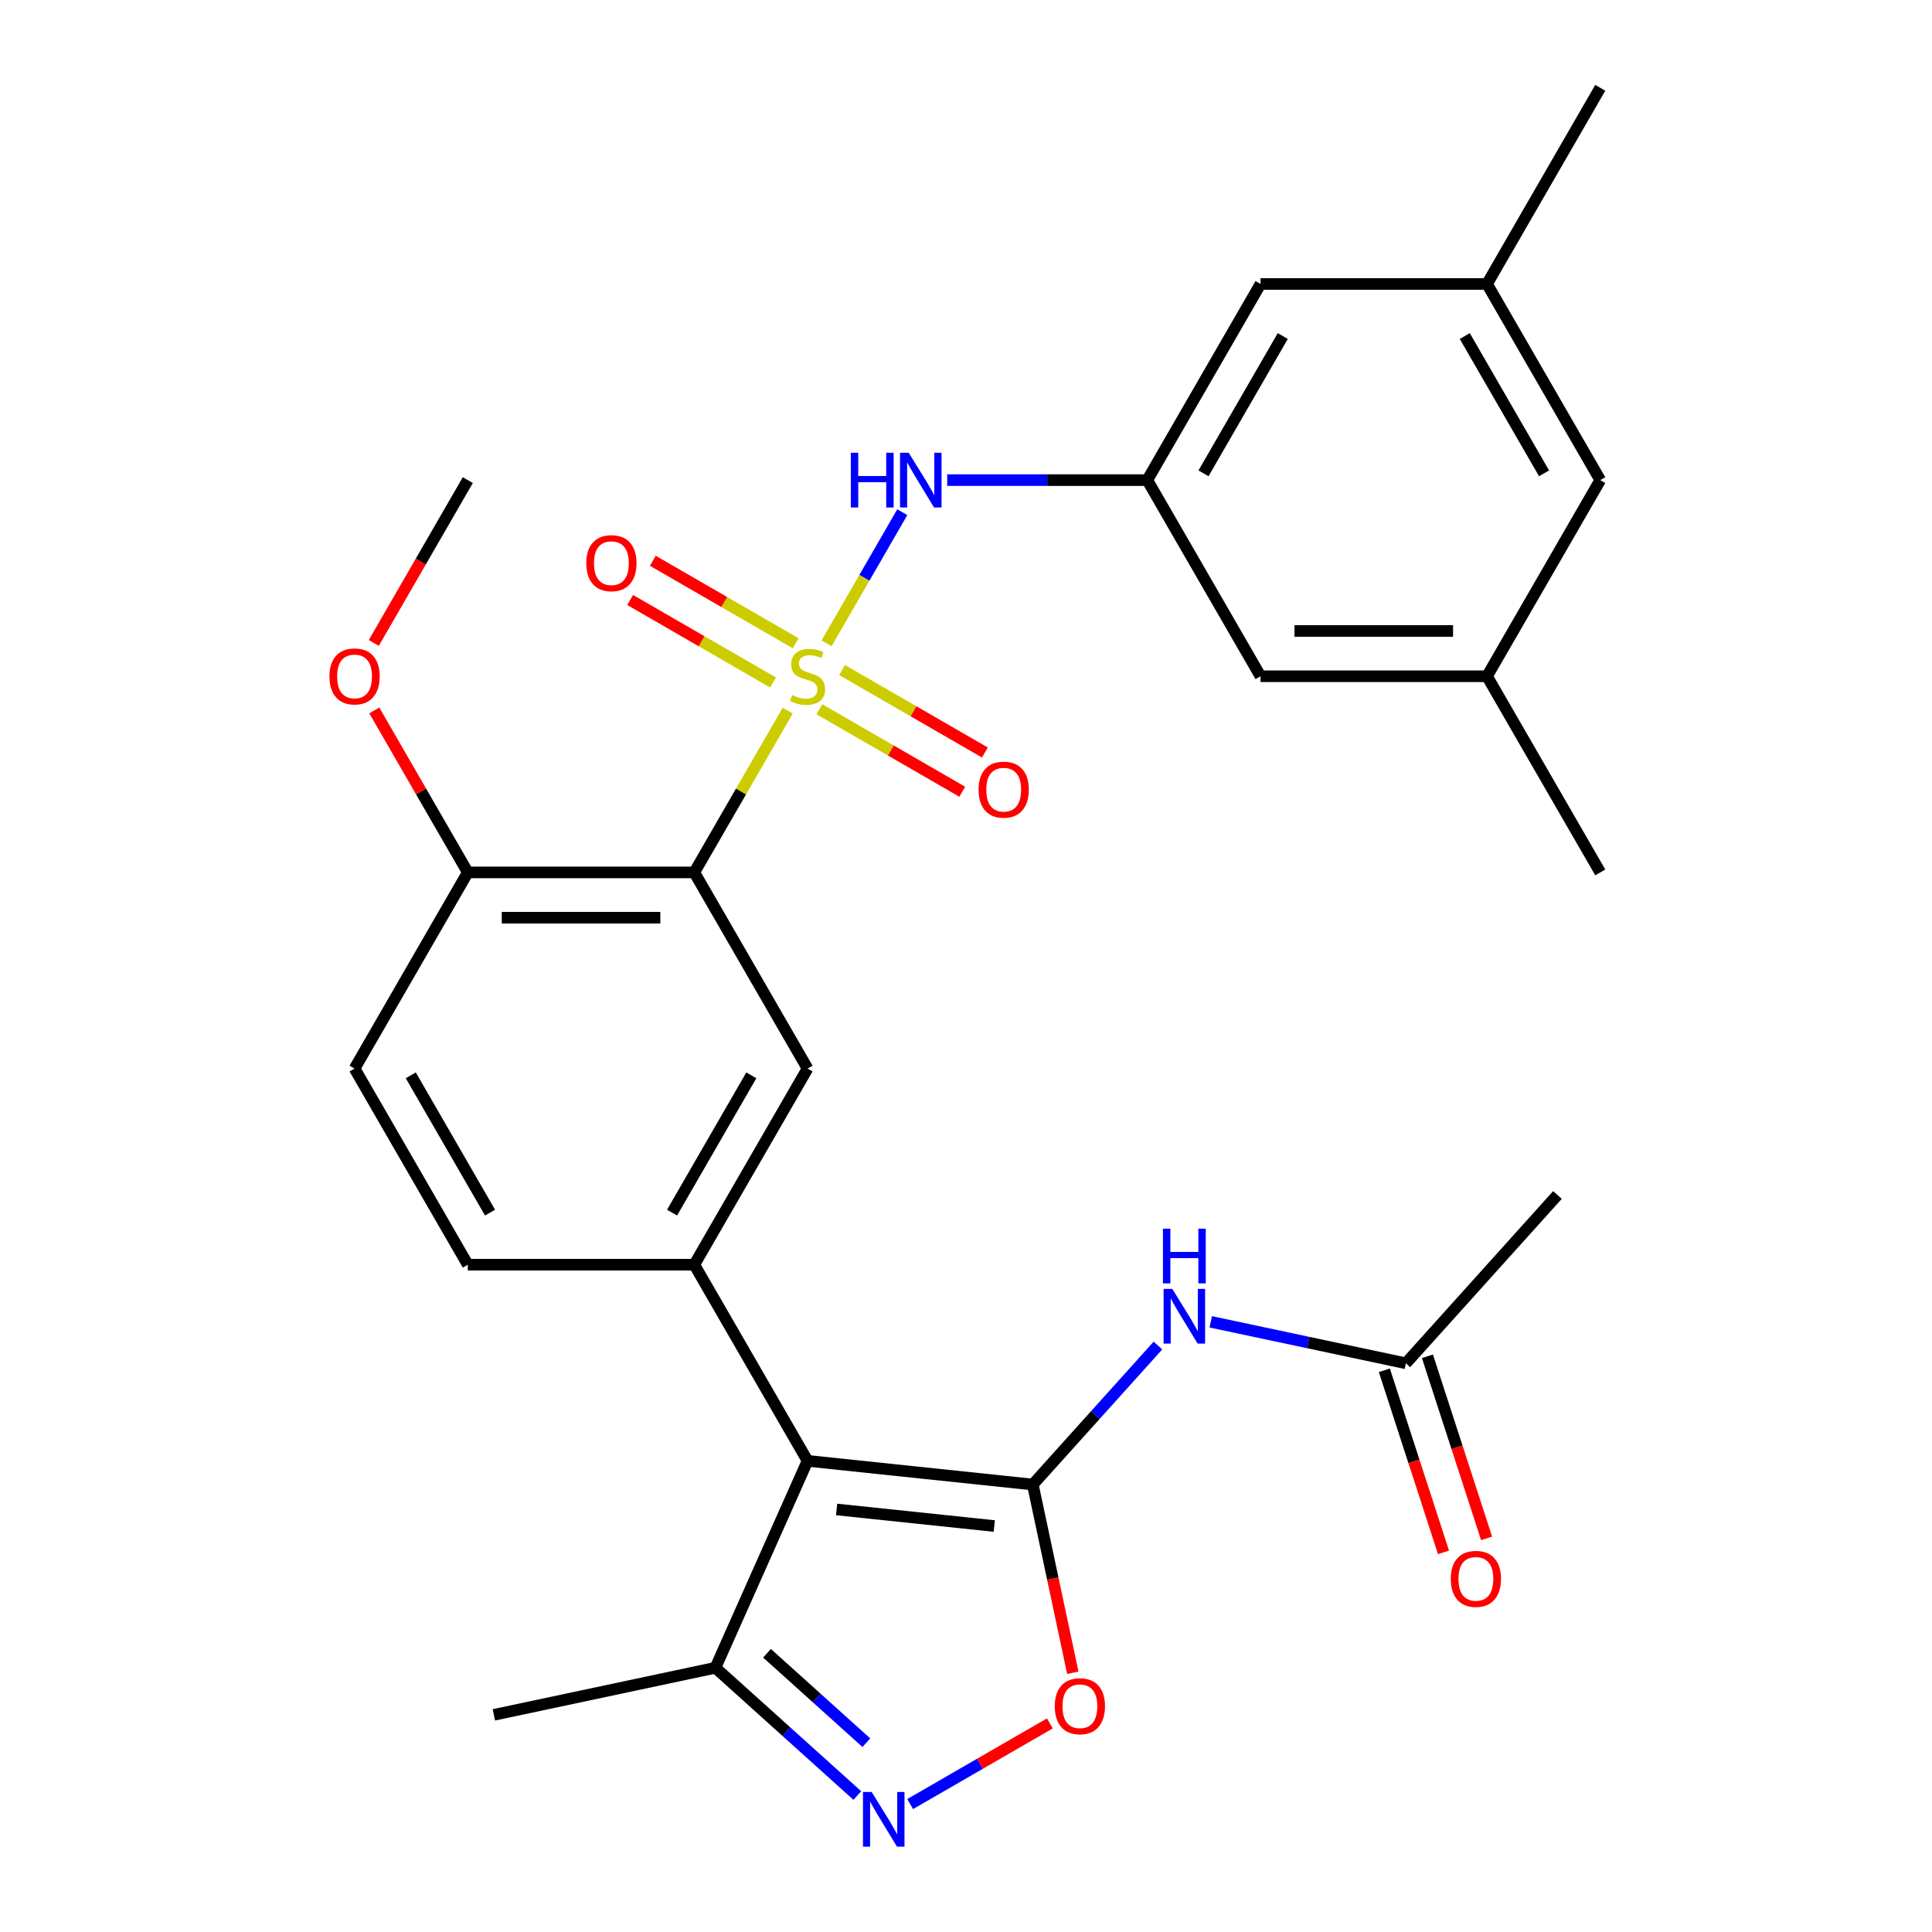 <?xml version='1.0' encoding='iso-8859-1'?>
<svg version='1.1' baseProfile='full'
              xmlns='http://www.w3.org/2000/svg'
                      xmlns:rdkit='http://www.rdkit.org/xml'
                      xmlns:xlink='http://www.w3.org/1999/xlink'
                  xml:space='preserve'
width='1000px' height='1000px' viewBox='0 0 1000 1000'>
<!-- END OF HEADER -->
<rect style='opacity:1.0;fill:#FFFFFF;stroke:none' width='1000' height='1000' x='0' y='0'> </rect>
<path class='bond-2' d='M 407.701,367.843 L 383.534,409.7' style='fill:none;fill-rule:evenodd;stroke:#CCCC00;stroke-width:6px;stroke-linecap:butt;stroke-linejoin:miter;stroke-opacity:1' />
<path class='bond-2' d='M 383.534,409.7 L 359.368,451.558' style='fill:none;fill-rule:evenodd;stroke:#000000;stroke-width:6px;stroke-linecap:butt;stroke-linejoin:miter;stroke-opacity:1' />
<path class='bond-8' d='M 427.828,332.981 L 447.423,299.043' style='fill:none;fill-rule:evenodd;stroke:#CCCC00;stroke-width:6px;stroke-linecap:butt;stroke-linejoin:miter;stroke-opacity:1' />
<path class='bond-8' d='M 447.423,299.043 L 467.017,265.105' style='fill:none;fill-rule:evenodd;stroke:#0000FF;stroke-width:6px;stroke-linecap:butt;stroke-linejoin:miter;stroke-opacity:1' />
<path class='bond-10' d='M 424.133,367.119 L 461.099,388.461' style='fill:none;fill-rule:evenodd;stroke:#CCCC00;stroke-width:6px;stroke-linecap:butt;stroke-linejoin:miter;stroke-opacity:1' />
<path class='bond-10' d='M 461.099,388.461 L 498.064,409.803' style='fill:none;fill-rule:evenodd;stroke:#FF0000;stroke-width:6px;stroke-linecap:butt;stroke-linejoin:miter;stroke-opacity:1' />
<path class='bond-10' d='M 435.856,346.814 L 472.822,368.156' style='fill:none;fill-rule:evenodd;stroke:#CCCC00;stroke-width:6px;stroke-linecap:butt;stroke-linejoin:miter;stroke-opacity:1' />
<path class='bond-10' d='M 472.822,368.156 L 509.787,389.498' style='fill:none;fill-rule:evenodd;stroke:#FF0000;stroke-width:6px;stroke-linecap:butt;stroke-linejoin:miter;stroke-opacity:1' />
<path class='bond-11' d='M 411.835,332.945 L 374.869,311.603' style='fill:none;fill-rule:evenodd;stroke:#CCCC00;stroke-width:6px;stroke-linecap:butt;stroke-linejoin:miter;stroke-opacity:1' />
<path class='bond-11' d='M 374.869,311.603 L 337.904,290.261' style='fill:none;fill-rule:evenodd;stroke:#FF0000;stroke-width:6px;stroke-linecap:butt;stroke-linejoin:miter;stroke-opacity:1' />
<path class='bond-11' d='M 400.112,353.25 L 363.146,331.908' style='fill:none;fill-rule:evenodd;stroke:#CCCC00;stroke-width:6px;stroke-linecap:butt;stroke-linejoin:miter;stroke-opacity:1' />
<path class='bond-11' d='M 363.146,331.908 L 326.181,310.566' style='fill:none;fill-rule:evenodd;stroke:#FF0000;stroke-width:6px;stroke-linecap:butt;stroke-linejoin:miter;stroke-opacity:1' />
<path class='bond-0' d='M 534.574,768.389 L 417.984,756.135' style='fill:none;fill-rule:evenodd;stroke:#000000;stroke-width:6px;stroke-linecap:butt;stroke-linejoin:miter;stroke-opacity:1' />
<path class='bond-0' d='M 514.634,789.869 L 433.022,781.291' style='fill:none;fill-rule:evenodd;stroke:#000000;stroke-width:6px;stroke-linecap:butt;stroke-linejoin:miter;stroke-opacity:1' />
<path class='bond-5' d='M 534.574,768.389 L 544.927,817.099' style='fill:none;fill-rule:evenodd;stroke:#000000;stroke-width:6px;stroke-linecap:butt;stroke-linejoin:miter;stroke-opacity:1' />
<path class='bond-5' d='M 544.927,817.099 L 555.281,865.809' style='fill:none;fill-rule:evenodd;stroke:#FF0000;stroke-width:6px;stroke-linecap:butt;stroke-linejoin:miter;stroke-opacity:1' />
<path class='bond-6' d='M 534.574,768.389 L 566.96,732.421' style='fill:none;fill-rule:evenodd;stroke:#000000;stroke-width:6px;stroke-linecap:butt;stroke-linejoin:miter;stroke-opacity:1' />
<path class='bond-6' d='M 566.96,732.421 L 599.346,696.452' style='fill:none;fill-rule:evenodd;stroke:#0000FF;stroke-width:6px;stroke-linecap:butt;stroke-linejoin:miter;stroke-opacity:1' />
<path class='bond-1' d='M 417.984,756.135 L 359.368,654.609' style='fill:none;fill-rule:evenodd;stroke:#000000;stroke-width:6px;stroke-linecap:butt;stroke-linejoin:miter;stroke-opacity:1' />
<path class='bond-9' d='M 417.984,756.135 L 370.301,863.232' style='fill:none;fill-rule:evenodd;stroke:#000000;stroke-width:6px;stroke-linecap:butt;stroke-linejoin:miter;stroke-opacity:1' />
<path class='bond-7' d='M 359.368,451.558 L 417.984,553.084' style='fill:none;fill-rule:evenodd;stroke:#000000;stroke-width:6px;stroke-linecap:butt;stroke-linejoin:miter;stroke-opacity:1' />
<path class='bond-14' d='M 359.368,451.558 L 242.136,451.558' style='fill:none;fill-rule:evenodd;stroke:#000000;stroke-width:6px;stroke-linecap:butt;stroke-linejoin:miter;stroke-opacity:1' />
<path class='bond-14' d='M 341.783,475.004 L 259.721,475.004' style='fill:none;fill-rule:evenodd;stroke:#000000;stroke-width:6px;stroke-linecap:butt;stroke-linejoin:miter;stroke-opacity:1' />
<path class='bond-3' d='M 359.368,654.609 L 417.984,553.084' style='fill:none;fill-rule:evenodd;stroke:#000000;stroke-width:6px;stroke-linecap:butt;stroke-linejoin:miter;stroke-opacity:1' />
<path class='bond-3' d='M 347.855,627.657 L 388.886,556.589' style='fill:none;fill-rule:evenodd;stroke:#000000;stroke-width:6px;stroke-linecap:butt;stroke-linejoin:miter;stroke-opacity:1' />
<path class='bond-29' d='M 359.368,654.609 L 242.136,654.609' style='fill:none;fill-rule:evenodd;stroke:#000000;stroke-width:6px;stroke-linecap:butt;stroke-linejoin:miter;stroke-opacity:1' />
<path class='bond-4' d='M 443.751,929.366 L 407.026,896.299' style='fill:none;fill-rule:evenodd;stroke:#0000FF;stroke-width:6px;stroke-linecap:butt;stroke-linejoin:miter;stroke-opacity:1' />
<path class='bond-4' d='M 407.026,896.299 L 370.301,863.232' style='fill:none;fill-rule:evenodd;stroke:#000000;stroke-width:6px;stroke-linecap:butt;stroke-linejoin:miter;stroke-opacity:1' />
<path class='bond-4' d='M 448.422,902.022 L 422.715,878.875' style='fill:none;fill-rule:evenodd;stroke:#0000FF;stroke-width:6px;stroke-linecap:butt;stroke-linejoin:miter;stroke-opacity:1' />
<path class='bond-4' d='M 422.715,878.875 L 397.008,855.728' style='fill:none;fill-rule:evenodd;stroke:#000000;stroke-width:6px;stroke-linecap:butt;stroke-linejoin:miter;stroke-opacity:1' />
<path class='bond-31' d='M 471.093,933.782 L 507.252,912.906' style='fill:none;fill-rule:evenodd;stroke:#0000FF;stroke-width:6px;stroke-linecap:butt;stroke-linejoin:miter;stroke-opacity:1' />
<path class='bond-31' d='M 507.252,912.906 L 543.411,892.029' style='fill:none;fill-rule:evenodd;stroke:#FF0000;stroke-width:6px;stroke-linecap:butt;stroke-linejoin:miter;stroke-opacity:1' />
<path class='bond-13' d='M 626.688,684.175 L 677.188,694.909' style='fill:none;fill-rule:evenodd;stroke:#0000FF;stroke-width:6px;stroke-linecap:butt;stroke-linejoin:miter;stroke-opacity:1' />
<path class='bond-13' d='M 677.188,694.909 L 727.687,705.643' style='fill:none;fill-rule:evenodd;stroke:#000000;stroke-width:6px;stroke-linecap:butt;stroke-linejoin:miter;stroke-opacity:1' />
<path class='bond-12' d='M 490.271,248.506 L 542.051,248.506' style='fill:none;fill-rule:evenodd;stroke:#0000FF;stroke-width:6px;stroke-linecap:butt;stroke-linejoin:miter;stroke-opacity:1' />
<path class='bond-12' d='M 542.051,248.506 L 593.832,248.506' style='fill:none;fill-rule:evenodd;stroke:#000000;stroke-width:6px;stroke-linecap:butt;stroke-linejoin:miter;stroke-opacity:1' />
<path class='bond-24' d='M 370.301,863.232 L 255.631,887.606' style='fill:none;fill-rule:evenodd;stroke:#000000;stroke-width:6px;stroke-linecap:butt;stroke-linejoin:miter;stroke-opacity:1' />
<path class='bond-20' d='M 593.832,248.506 L 652.448,146.98' style='fill:none;fill-rule:evenodd;stroke:#000000;stroke-width:6px;stroke-linecap:butt;stroke-linejoin:miter;stroke-opacity:1' />
<path class='bond-20' d='M 622.929,245 L 663.961,173.932' style='fill:none;fill-rule:evenodd;stroke:#000000;stroke-width:6px;stroke-linecap:butt;stroke-linejoin:miter;stroke-opacity:1' />
<path class='bond-21' d='M 593.832,248.506 L 652.448,350.032' style='fill:none;fill-rule:evenodd;stroke:#000000;stroke-width:6px;stroke-linecap:butt;stroke-linejoin:miter;stroke-opacity:1' />
<path class='bond-16' d='M 716.538,709.265 L 731.849,756.387' style='fill:none;fill-rule:evenodd;stroke:#000000;stroke-width:6px;stroke-linecap:butt;stroke-linejoin:miter;stroke-opacity:1' />
<path class='bond-16' d='M 731.849,756.387 L 747.159,803.509' style='fill:none;fill-rule:evenodd;stroke:#FF0000;stroke-width:6px;stroke-linecap:butt;stroke-linejoin:miter;stroke-opacity:1' />
<path class='bond-16' d='M 738.837,702.02 L 754.147,749.142' style='fill:none;fill-rule:evenodd;stroke:#000000;stroke-width:6px;stroke-linecap:butt;stroke-linejoin:miter;stroke-opacity:1' />
<path class='bond-16' d='M 754.147,749.142 L 769.458,796.264' style='fill:none;fill-rule:evenodd;stroke:#FF0000;stroke-width:6px;stroke-linecap:butt;stroke-linejoin:miter;stroke-opacity:1' />
<path class='bond-25' d='M 727.687,705.643 L 806.131,618.523' style='fill:none;fill-rule:evenodd;stroke:#000000;stroke-width:6px;stroke-linecap:butt;stroke-linejoin:miter;stroke-opacity:1' />
<path class='bond-17' d='M 242.136,451.558 L 183.52,553.084' style='fill:none;fill-rule:evenodd;stroke:#000000;stroke-width:6px;stroke-linecap:butt;stroke-linejoin:miter;stroke-opacity:1' />
<path class='bond-23' d='M 242.136,451.558 L 217.935,409.64' style='fill:none;fill-rule:evenodd;stroke:#000000;stroke-width:6px;stroke-linecap:butt;stroke-linejoin:miter;stroke-opacity:1' />
<path class='bond-23' d='M 217.935,409.64 L 193.734,367.723' style='fill:none;fill-rule:evenodd;stroke:#FF0000;stroke-width:6px;stroke-linecap:butt;stroke-linejoin:miter;stroke-opacity:1' />
<path class='bond-15' d='M 242.136,654.609 L 183.52,553.084' style='fill:none;fill-rule:evenodd;stroke:#000000;stroke-width:6px;stroke-linecap:butt;stroke-linejoin:miter;stroke-opacity:1' />
<path class='bond-15' d='M 253.649,627.657 L 212.618,556.589' style='fill:none;fill-rule:evenodd;stroke:#000000;stroke-width:6px;stroke-linecap:butt;stroke-linejoin:miter;stroke-opacity:1' />
<path class='bond-18' d='M 769.68,350.032 L 652.448,350.032' style='fill:none;fill-rule:evenodd;stroke:#000000;stroke-width:6px;stroke-linecap:butt;stroke-linejoin:miter;stroke-opacity:1' />
<path class='bond-18' d='M 752.095,326.586 L 670.033,326.586' style='fill:none;fill-rule:evenodd;stroke:#000000;stroke-width:6px;stroke-linecap:butt;stroke-linejoin:miter;stroke-opacity:1' />
<path class='bond-22' d='M 769.68,350.032 L 828.296,248.506' style='fill:none;fill-rule:evenodd;stroke:#000000;stroke-width:6px;stroke-linecap:butt;stroke-linejoin:miter;stroke-opacity:1' />
<path class='bond-27' d='M 769.68,350.032 L 828.296,451.558' style='fill:none;fill-rule:evenodd;stroke:#000000;stroke-width:6px;stroke-linecap:butt;stroke-linejoin:miter;stroke-opacity:1' />
<path class='bond-19' d='M 769.68,146.98 L 652.448,146.98' style='fill:none;fill-rule:evenodd;stroke:#000000;stroke-width:6px;stroke-linecap:butt;stroke-linejoin:miter;stroke-opacity:1' />
<path class='bond-26' d='M 769.68,146.98 L 828.296,45.455' style='fill:none;fill-rule:evenodd;stroke:#000000;stroke-width:6px;stroke-linecap:butt;stroke-linejoin:miter;stroke-opacity:1' />
<path class='bond-30' d='M 769.68,146.98 L 828.296,248.506' style='fill:none;fill-rule:evenodd;stroke:#000000;stroke-width:6px;stroke-linecap:butt;stroke-linejoin:miter;stroke-opacity:1' />
<path class='bond-30' d='M 758.167,173.932 L 799.198,245' style='fill:none;fill-rule:evenodd;stroke:#000000;stroke-width:6px;stroke-linecap:butt;stroke-linejoin:miter;stroke-opacity:1' />
<path class='bond-28' d='M 193.48,332.781 L 217.808,290.644' style='fill:none;fill-rule:evenodd;stroke:#FF0000;stroke-width:6px;stroke-linecap:butt;stroke-linejoin:miter;stroke-opacity:1' />
<path class='bond-28' d='M 217.808,290.644 L 242.136,248.506' style='fill:none;fill-rule:evenodd;stroke:#000000;stroke-width:6px;stroke-linecap:butt;stroke-linejoin:miter;stroke-opacity:1' />
<path  class='atom-0' d='M 409.984 359.752
Q 410.304 359.872, 411.624 360.432
Q 412.944 360.992, 414.384 361.352
Q 415.864 361.672, 417.304 361.672
Q 419.984 361.672, 421.544 360.392
Q 423.104 359.072, 423.104 356.792
Q 423.104 355.232, 422.304 354.272
Q 421.544 353.312, 420.344 352.792
Q 419.144 352.272, 417.144 351.672
Q 414.624 350.912, 413.104 350.192
Q 411.624 349.472, 410.544 347.952
Q 409.504 346.432, 409.504 343.872
Q 409.504 340.312, 411.904 338.112
Q 414.344 335.912, 419.144 335.912
Q 422.424 335.912, 426.144 337.472
L 425.224 340.552
Q 421.824 339.152, 419.264 339.152
Q 416.504 339.152, 414.984 340.312
Q 413.464 341.432, 413.504 343.392
Q 413.504 344.912, 414.264 345.832
Q 415.064 346.752, 416.184 347.272
Q 417.344 347.792, 419.264 348.392
Q 421.824 349.192, 423.344 349.992
Q 424.864 350.792, 425.944 352.432
Q 427.064 354.032, 427.064 356.792
Q 427.064 360.712, 424.424 362.832
Q 421.824 364.912, 417.464 364.912
Q 414.944 364.912, 413.024 364.352
Q 411.144 363.832, 408.904 362.912
L 409.984 359.752
' fill='#CCCC00'/>
<path  class='atom-5' d='M 451.162 927.515
L 460.442 942.515
Q 461.362 943.995, 462.842 946.675
Q 464.322 949.355, 464.402 949.515
L 464.402 927.515
L 468.162 927.515
L 468.162 955.835
L 464.282 955.835
L 454.322 939.435
Q 453.162 937.515, 451.922 935.315
Q 450.722 933.115, 450.362 932.435
L 450.362 955.835
L 446.682 955.835
L 446.682 927.515
L 451.162 927.515
' fill='#0000FF'/>
<path  class='atom-6' d='M 545.948 883.139
Q 545.948 876.339, 549.308 872.539
Q 552.668 868.739, 558.948 868.739
Q 565.228 868.739, 568.588 872.539
Q 571.948 876.339, 571.948 883.139
Q 571.948 890.019, 568.548 893.939
Q 565.148 897.819, 558.948 897.819
Q 552.708 897.819, 549.308 893.939
Q 545.948 890.059, 545.948 883.139
M 558.948 894.619
Q 563.268 894.619, 565.588 891.739
Q 567.948 888.819, 567.948 883.139
Q 567.948 877.579, 565.588 874.779
Q 563.268 871.939, 558.948 871.939
Q 554.628 871.939, 552.268 874.739
Q 549.948 877.539, 549.948 883.139
Q 549.948 888.859, 552.268 891.739
Q 554.628 894.619, 558.948 894.619
' fill='#FF0000'/>
<path  class='atom-7' d='M 606.757 667.109
L 616.037 682.109
Q 616.957 683.589, 618.437 686.269
Q 619.917 688.949, 619.997 689.109
L 619.997 667.109
L 623.757 667.109
L 623.757 695.429
L 619.877 695.429
L 609.917 679.029
Q 608.757 677.109, 607.517 674.909
Q 606.317 672.709, 605.957 672.029
L 605.957 695.429
L 602.277 695.429
L 602.277 667.109
L 606.757 667.109
' fill='#0000FF'/>
<path  class='atom-7' d='M 601.937 635.957
L 605.777 635.957
L 605.777 647.997
L 620.257 647.997
L 620.257 635.957
L 624.097 635.957
L 624.097 664.277
L 620.257 664.277
L 620.257 651.197
L 605.777 651.197
L 605.777 664.277
L 601.937 664.277
L 601.937 635.957
' fill='#0000FF'/>
<path  class='atom-9' d='M 440.38 234.346
L 444.22 234.346
L 444.22 246.386
L 458.7 246.386
L 458.7 234.346
L 462.54 234.346
L 462.54 262.666
L 458.7 262.666
L 458.7 249.586
L 444.22 249.586
L 444.22 262.666
L 440.38 262.666
L 440.38 234.346
' fill='#0000FF'/>
<path  class='atom-9' d='M 470.34 234.346
L 479.62 249.346
Q 480.54 250.826, 482.02 253.506
Q 483.5 256.186, 483.58 256.346
L 483.58 234.346
L 487.34 234.346
L 487.34 262.666
L 483.46 262.666
L 473.5 246.266
Q 472.34 244.346, 471.1 242.146
Q 469.9 239.946, 469.54 239.266
L 469.54 262.666
L 465.86 262.666
L 465.86 234.346
L 470.34 234.346
' fill='#0000FF'/>
<path  class='atom-11' d='M 506.51 408.728
Q 506.51 401.928, 509.87 398.128
Q 513.23 394.328, 519.51 394.328
Q 525.79 394.328, 529.15 398.128
Q 532.51 401.928, 532.51 408.728
Q 532.51 415.608, 529.11 419.528
Q 525.71 423.408, 519.51 423.408
Q 513.27 423.408, 509.87 419.528
Q 506.51 415.648, 506.51 408.728
M 519.51 420.208
Q 523.83 420.208, 526.15 417.328
Q 528.51 414.408, 528.51 408.728
Q 528.51 403.168, 526.15 400.368
Q 523.83 397.528, 519.51 397.528
Q 515.19 397.528, 512.83 400.328
Q 510.51 403.128, 510.51 408.728
Q 510.51 414.448, 512.83 417.328
Q 515.19 420.208, 519.51 420.208
' fill='#FF0000'/>
<path  class='atom-12' d='M 303.458 291.496
Q 303.458 284.696, 306.818 280.896
Q 310.178 277.096, 316.458 277.096
Q 322.738 277.096, 326.098 280.896
Q 329.458 284.696, 329.458 291.496
Q 329.458 298.376, 326.058 302.296
Q 322.658 306.176, 316.458 306.176
Q 310.218 306.176, 306.818 302.296
Q 303.458 298.416, 303.458 291.496
M 316.458 302.976
Q 320.778 302.976, 323.098 300.096
Q 325.458 297.176, 325.458 291.496
Q 325.458 285.936, 323.098 283.136
Q 320.778 280.296, 316.458 280.296
Q 312.138 280.296, 309.778 283.096
Q 307.458 285.896, 307.458 291.496
Q 307.458 297.216, 309.778 300.096
Q 312.138 302.976, 316.458 302.976
' fill='#FF0000'/>
<path  class='atom-17' d='M 750.914 817.217
Q 750.914 810.417, 754.274 806.617
Q 757.634 802.817, 763.914 802.817
Q 770.194 802.817, 773.554 806.617
Q 776.914 810.417, 776.914 817.217
Q 776.914 824.097, 773.514 828.017
Q 770.114 831.897, 763.914 831.897
Q 757.674 831.897, 754.274 828.017
Q 750.914 824.137, 750.914 817.217
M 763.914 828.697
Q 768.234 828.697, 770.554 825.817
Q 772.914 822.897, 772.914 817.217
Q 772.914 811.657, 770.554 808.857
Q 768.234 806.017, 763.914 806.017
Q 759.594 806.017, 757.234 808.817
Q 754.914 811.617, 754.914 817.217
Q 754.914 822.937, 757.234 825.817
Q 759.594 828.697, 763.914 828.697
' fill='#FF0000'/>
<path  class='atom-24' d='M 170.52 350.112
Q 170.52 343.312, 173.88 339.512
Q 177.24 335.712, 183.52 335.712
Q 189.8 335.712, 193.16 339.512
Q 196.52 343.312, 196.52 350.112
Q 196.52 356.992, 193.12 360.912
Q 189.72 364.792, 183.52 364.792
Q 177.28 364.792, 173.88 360.912
Q 170.52 357.032, 170.52 350.112
M 183.52 361.592
Q 187.84 361.592, 190.16 358.712
Q 192.52 355.792, 192.52 350.112
Q 192.52 344.552, 190.16 341.752
Q 187.84 338.912, 183.52 338.912
Q 179.2 338.912, 176.84 341.712
Q 174.52 344.512, 174.52 350.112
Q 174.52 355.832, 176.84 358.712
Q 179.2 361.592, 183.52 361.592
' fill='#FF0000'/>
</svg>
